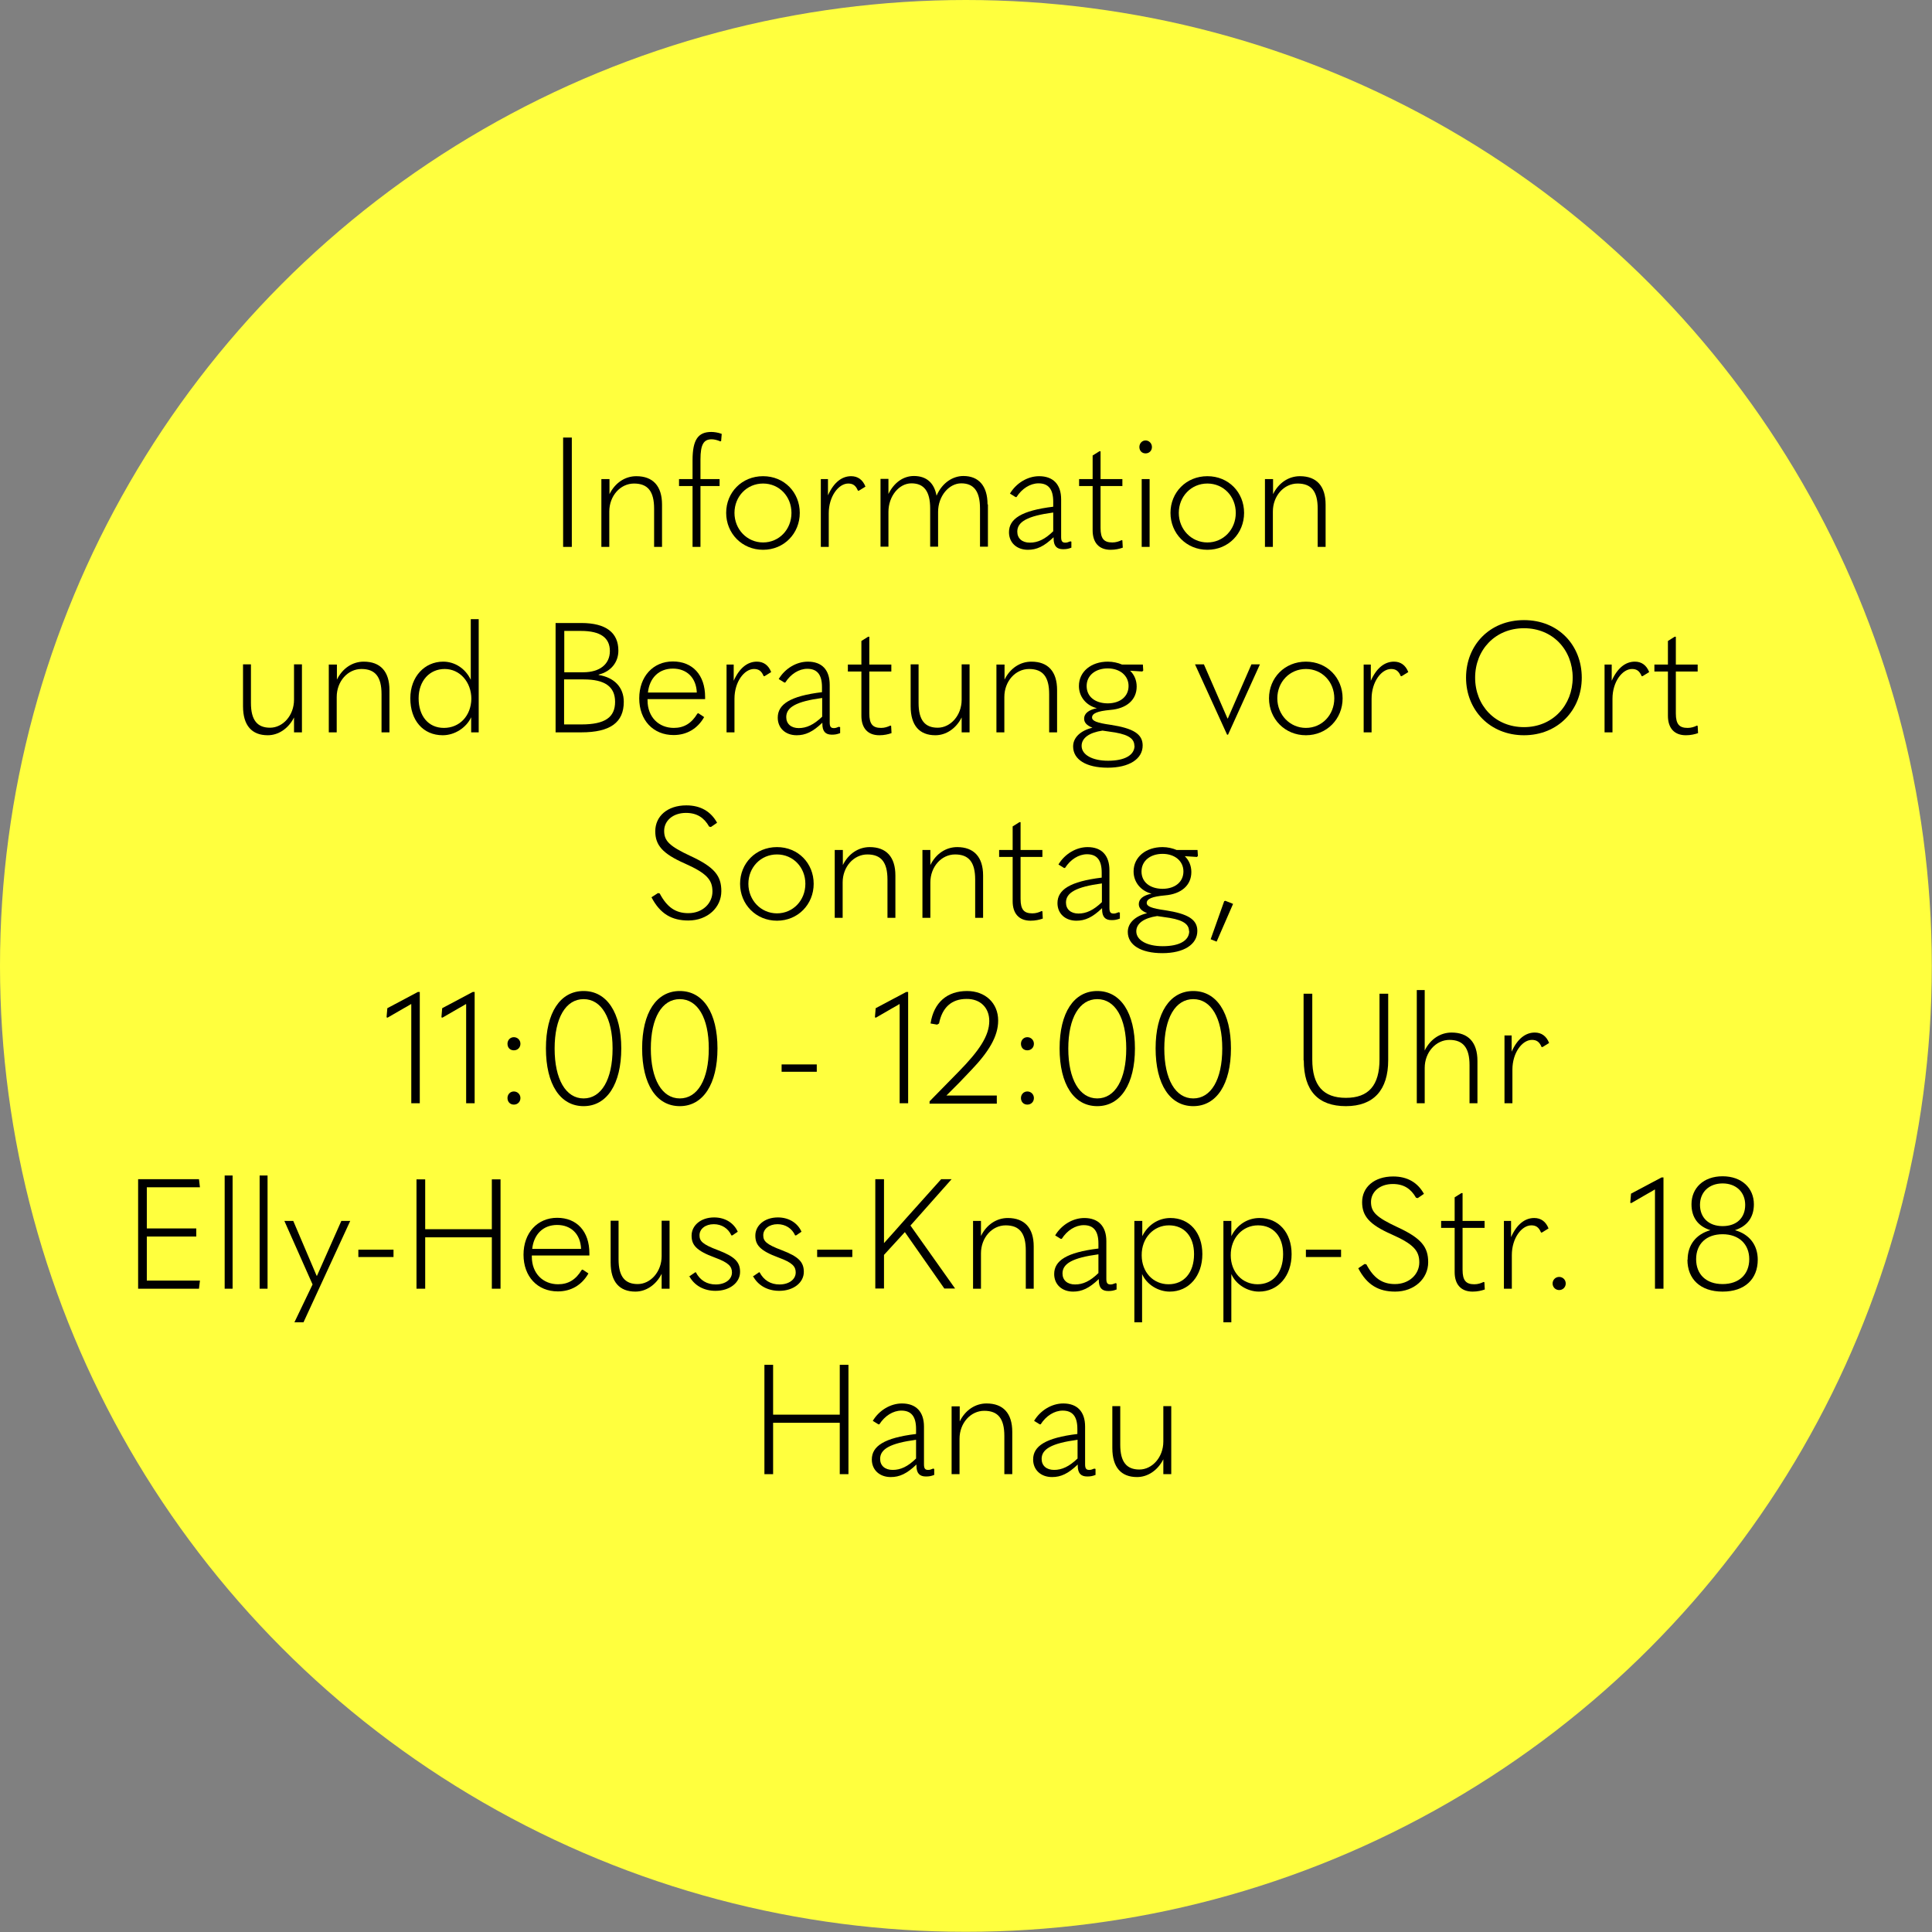 <?xml version="1.0" encoding="UTF-8"?><svg id="Ebene_1" xmlns="http://www.w3.org/2000/svg" viewBox="0 0 100.01 100.01"><rect x="0" y="0" width="100.01" height="100.01" fill="#808080" stroke="none"/><defs><style>.cls-1,.cls-2{stroke-width:0px;}.cls-2{fill:#ffff3e;}</style></defs><circle class="cls-2" cx="50" cy="50" r="50"/><path class="cls-1" d="m29.15,22.65h.45v5.66h-.45v-5.66Z"/><path class="cls-1" d="m31.14,24.8h.41v.78c.29-.59.81-.93,1.39-.93.86,0,1.33.51,1.33,1.47v2.19h-.41v-1.98c0-.9-.33-1.3-1.04-1.3s-1.28.64-1.28,1.45v1.83h-.41v-3.51Z"/><path class="cls-1" d="m37.27,22.84c-.14-.06-.3-.1-.43-.1-.41,0-.58.26-.58,1.04v1.02h.99v.36h-.99v3.15h-.41v-3.15h-.7v-.36h.7v-.98c0-1.06.29-1.46.97-1.46.15,0,.36.03.54.1l-.03.37-.05.02Z"/><path class="cls-1" d="m37.59,26.55c0-1.06.81-1.9,1.91-1.9s1.9.84,1.9,1.9-.81,1.91-1.9,1.91-1.91-.85-1.91-1.91Zm3.38,0c0-.85-.63-1.52-1.47-1.52s-1.48.67-1.48,1.52.65,1.53,1.48,1.53,1.47-.67,1.47-1.53Z"/><path class="cls-1" d="m42.49,28.31v-3.51h.37v.84c.3-.67.72-.99,1.2-.99.34,0,.6.18.74.54l-.34.21h-.05c-.11-.27-.26-.37-.5-.37-.5,0-1.01.66-1.01,1.54v1.74h-.41Z"/><path class="cls-1" d="m51.14,26.11v2.19h-.41v-1.98c0-.9-.33-1.3-.97-1.3s-1.2.66-1.2,1.48v1.8h-.41v-1.98c0-.9-.33-1.3-.97-1.3s-1.19.66-1.19,1.48v1.8h-.41v-3.51h.41v.78c.29-.59.77-.93,1.32-.93.64,0,1.05.35,1.17,1.02.3-.69.86-1.02,1.39-1.02.78,0,1.25.5,1.25,1.47Z"/><path class="cls-1" d="m55.46,28.03v.32c-.16.06-.26.08-.43.08-.33,0-.49-.17-.49-.56v-.06c-.5.48-.88.65-1.33.65-.58,0-.98-.37-.98-.91,0-.69.64-1.12,2.29-1.32v-.26c0-.66-.26-.95-.76-.95-.43,0-.86.27-1.14.71h-.05s-.29-.18-.29-.18c.33-.55.92-.9,1.51-.9.72,0,1.14.42,1.14,1.2v1.95c0,.22.06.29.22.29.07,0,.14-.02.26-.07l.04.02Zm-2.15.06c.41,0,.78-.17,1.21-.59v-.97c-1.34.18-1.86.48-1.86.99,0,.35.25.57.65.57Z"/><path class="cls-1" d="m58.1,27.98l.02.37c-.17.06-.38.11-.63.11-.61,0-.93-.38-.93-1.01v-2.29h-.7v-.36h.7v-1.22l.35-.22h.06v1.44h1.13v.36h-1.13v2.17c0,.56.18.75.61.75.18,0,.34-.05.48-.12l.05.02Z"/><path class="cls-1" d="m58.98,23.14c0-.19.14-.34.32-.34s.33.15.33.34-.14.33-.33.33-.32-.14-.32-.33Zm.12,5.17v-3.51h.41v3.51h-.41Z"/><path class="cls-1" d="m60.59,26.55c0-1.06.81-1.9,1.91-1.9s1.9.84,1.9,1.9-.81,1.91-1.9,1.91-1.91-.85-1.91-1.91Zm3.38,0c0-.85-.63-1.52-1.47-1.52s-1.48.67-1.48,1.52.65,1.53,1.48,1.53,1.47-.67,1.47-1.53Z"/><path class="cls-1" d="m65.49,24.8h.41v.78c.29-.59.81-.93,1.39-.93.86,0,1.33.51,1.33,1.47v2.19h-.41v-1.98c0-.9-.33-1.3-1.04-1.3s-1.28.64-1.28,1.45v1.83h-.41v-3.51Z"/><path class="cls-1" d="m15.63,37.91h-.41v-.77c-.3.59-.82.92-1.36.92-.82,0-1.28-.5-1.28-1.5v-2.17h.41v2c0,.89.33,1.28.99,1.28s1.24-.63,1.24-1.45v-1.83h.41v3.51Z"/><path class="cls-1" d="m17.03,34.4h.41v.78c.29-.59.81-.93,1.39-.93.86,0,1.33.51,1.33,1.47v2.19h-.41v-1.98c0-.9-.33-1.3-1.04-1.3s-1.28.64-1.28,1.45v1.83h-.41v-3.51Z"/><path class="cls-1" d="m21.24,36.15c0-1.13.75-1.9,1.7-1.9.6,0,1.15.35,1.43.94v-3.14h.41v5.86h-.39v-.78c-.26.55-.86.93-1.47.93-1.02,0-1.68-.77-1.68-1.91Zm3.16.03c0-.88-.6-1.55-1.38-1.55s-1.35.61-1.35,1.52.5,1.53,1.31,1.53,1.4-.62,1.42-1.5Z"/><path class="cls-1" d="m28.76,37.91v-5.66h1.33c1.28,0,1.92.5,1.92,1.43,0,.6-.38,1.08-1.02,1.24v.02c.81.13,1.3.64,1.3,1.39,0,1.06-.69,1.58-2.2,1.58h-1.33Zm.45-3.11h.98c.86,0,1.38-.42,1.38-1.1s-.48-1.04-1.49-1.04h-.87v2.14Zm0,2.7h.89c1.22,0,1.74-.37,1.74-1.17s-.55-1.16-1.62-1.16h-1.02v2.33Z"/><path class="cls-1" d="m33.52,36.19v.06c0,.88.59,1.43,1.36,1.43.53,0,.92-.24,1.22-.74l.05-.02.3.2c-.34.6-.9.93-1.58.93-1.06,0-1.78-.77-1.78-1.9s.72-1.91,1.74-1.91,1.67.7,1.67,1.84c0,.04,0,.06,0,.11h-2.97Zm.02-.34h2.53c-.03-.77-.52-1.24-1.24-1.24s-1.21.48-1.29,1.24Z"/><path class="cls-1" d="m37.61,37.91v-3.51h.37v.84c.3-.67.72-.99,1.2-.99.34,0,.6.18.74.54l-.34.21h-.05c-.11-.27-.26-.37-.5-.37-.5,0-1.01.66-1.01,1.54v1.74h-.41Z"/><path class="cls-1" d="m43.49,37.63v.32c-.16.06-.26.08-.43.08-.33,0-.49-.17-.49-.56v-.06c-.5.48-.88.65-1.33.65-.58,0-.98-.37-.98-.91,0-.69.64-1.12,2.29-1.32v-.26c0-.66-.26-.95-.76-.95-.43,0-.86.27-1.14.71h-.05s-.29-.18-.29-.18c.33-.55.92-.9,1.51-.9.72,0,1.13.42,1.13,1.2v1.95c0,.22.06.29.22.29.07,0,.14-.02.26-.07l.04.02Zm-2.15.06c.41,0,.78-.17,1.22-.59v-.97c-1.34.18-1.86.48-1.86.99,0,.35.25.57.65.57Z"/><path class="cls-1" d="m46.13,37.58l.02.37c-.17.06-.38.11-.63.11-.61,0-.93-.38-.93-1.01v-2.29h-.7v-.36h.7v-1.22l.35-.22h.06v1.44h1.14v.36h-1.14v2.17c0,.56.18.75.61.75.18,0,.33-.05.48-.12l.05.02Z"/><path class="cls-1" d="m50.19,37.91h-.41v-.77c-.3.59-.82.92-1.36.92-.82,0-1.28-.5-1.28-1.5v-2.17h.41v2c0,.89.33,1.28.99,1.28s1.24-.63,1.24-1.45v-1.83h.41v3.51Z"/><path class="cls-1" d="m51.59,34.4h.41v.78c.29-.59.81-.93,1.39-.93.86,0,1.33.51,1.33,1.47v2.19h-.41v-1.98c0-.9-.33-1.3-1.04-1.3s-1.28.64-1.28,1.45v1.83h-.41v-3.51Z"/><path class="cls-1" d="m55.55,38.64c0-.46.38-.82,1-.97-.3-.12-.43-.27-.43-.47,0-.26.22-.45.66-.54-.56-.14-.93-.6-.93-1.15,0-.74.63-1.26,1.5-1.26.26,0,.52.06.73.15h1.08l.02.31-.05.05-.63-.04c.22.21.34.5.34.82,0,.68-.51,1.14-1.37,1.21-.66.06-.94.18-.94.39,0,.18.25.28.96.38,1.18.18,1.66.48,1.66,1.07,0,.7-.7,1.15-1.81,1.15s-1.79-.42-1.79-1.1Zm3.17-.04c0-.42-.42-.62-1.31-.73l-.34-.05c-.68.1-1.08.38-1.08.79,0,.46.55.77,1.37.77.86,0,1.37-.29,1.37-.78Zm-.3-3.09c0-.54-.45-.91-1.08-.91s-1.09.36-1.09.91.43.89,1.08.9c.66,0,1.09-.36,1.09-.9Z"/><path class="cls-1" d="m63.52,38.03l-1.66-3.64h.46l1.22,2.8h.02l1.22-2.8h.44l-1.65,3.64h-.06Z"/><path class="cls-1" d="m65.69,36.15c0-1.06.81-1.9,1.91-1.9s1.9.84,1.9,1.9-.81,1.91-1.9,1.91-1.91-.85-1.91-1.91Zm3.38,0c0-.85-.63-1.52-1.47-1.52s-1.48.67-1.48,1.52.65,1.53,1.48,1.53,1.47-.67,1.47-1.53Z"/><path class="cls-1" d="m70.59,37.91v-3.51h.37v.84c.3-.67.72-.99,1.2-.99.34,0,.6.18.74.54l-.34.21h-.05c-.11-.27-.26-.37-.5-.37-.5,0-1.01.66-1.01,1.54v1.74h-.41Z"/><path class="cls-1" d="m75.89,35.08c0-1.67,1.21-2.98,3-2.98s2.99,1.31,2.99,2.98-1.23,2.98-2.99,2.98-3-1.3-3-2.98Zm5.52,0c0-1.44-1.03-2.56-2.52-2.56s-2.53,1.12-2.53,2.56,1.04,2.56,2.53,2.56,2.52-1.14,2.52-2.56Z"/><path class="cls-1" d="m83.06,37.91v-3.51h.37v.84c.3-.67.72-.99,1.2-.99.34,0,.6.18.74.54l-.34.21h-.05c-.11-.27-.26-.37-.5-.37-.5,0-1.01.66-1.01,1.54v1.74h-.41Z"/><path class="cls-1" d="m87.88,37.58l.02.37c-.17.06-.38.11-.63.11-.61,0-.93-.38-.93-1.01v-2.29h-.7v-.36h.7v-1.22l.35-.22h.06v1.44h1.13v.36h-1.13v2.17c0,.56.18.75.61.75.18,0,.34-.05.48-.12l.05.02Z"/><path class="cls-1" d="m33.72,46.45l.34-.22.09.02c.38.72.83,1.02,1.48,1.02.74,0,1.25-.51,1.25-1.12s-.3-.95-1.45-1.46c-1.13-.5-1.51-.94-1.51-1.66,0-.77.62-1.34,1.61-1.34.74,0,1.27.32,1.59.9l-.32.22-.09-.02c-.26-.46-.63-.71-1.2-.71-.68,0-1.13.41-1.13.93s.27.79,1.36,1.3c1.26.58,1.6,1.04,1.6,1.82,0,.85-.72,1.52-1.71,1.52-.85,0-1.46-.34-1.91-1.21Z"/><path class="cls-1" d="m38.31,45.75c0-1.06.81-1.9,1.91-1.9s1.9.84,1.9,1.9-.81,1.91-1.9,1.91-1.91-.85-1.91-1.91Zm3.38,0c0-.85-.63-1.52-1.47-1.52s-1.48.67-1.48,1.52.65,1.53,1.48,1.53,1.47-.67,1.47-1.53Z"/><path class="cls-1" d="m43.22,44h.41v.78c.29-.59.81-.93,1.39-.93.86,0,1.33.51,1.33,1.47v2.19h-.41v-1.98c0-.9-.33-1.3-1.04-1.3s-1.28.64-1.28,1.45v1.83h-.41v-3.51Z"/><path class="cls-1" d="m47.75,44h.41v.78c.29-.59.81-.93,1.39-.93.86,0,1.34.51,1.34,1.47v2.19h-.41v-1.98c0-.9-.33-1.3-1.04-1.3s-1.28.64-1.28,1.45v1.83h-.41v-3.51Z"/><path class="cls-1" d="m53.96,47.18l.02.37c-.17.06-.38.11-.63.11-.61,0-.93-.38-.93-1.01v-2.29h-.7v-.36h.7v-1.22l.35-.22h.06v1.44h1.13v.36h-1.13v2.17c0,.56.18.75.61.75.18,0,.34-.05.48-.12l.05.02Z"/><path class="cls-1" d="m57.97,47.23v.32c-.16.06-.26.08-.43.08-.33,0-.49-.17-.49-.56v-.06c-.5.48-.88.65-1.33.65-.58,0-.98-.37-.98-.91,0-.69.64-1.12,2.29-1.32v-.26c0-.66-.26-.95-.76-.95-.43,0-.86.27-1.14.71h-.05s-.29-.18-.29-.18c.33-.55.92-.9,1.51-.9.72,0,1.13.42,1.13,1.2v1.95c0,.22.06.29.22.29.07,0,.14-.02.26-.07l.04.02Zm-2.15.06c.41,0,.78-.17,1.22-.59v-.97c-1.34.18-1.86.48-1.86.99,0,.35.25.57.65.57Z"/><path class="cls-1" d="m58.38,48.24c0-.46.38-.82,1-.97-.3-.12-.43-.27-.43-.47,0-.26.22-.45.66-.54-.56-.14-.93-.6-.93-1.15,0-.74.63-1.26,1.5-1.26.26,0,.52.06.73.15h1.08l.02.31-.05.05-.63-.04c.22.21.34.5.34.82,0,.68-.51,1.14-1.37,1.21-.66.06-.94.18-.94.39,0,.18.25.28.96.38,1.18.18,1.66.48,1.66,1.07,0,.7-.7,1.15-1.81,1.15s-1.79-.42-1.79-1.1Zm3.17-.04c0-.42-.42-.62-1.31-.73l-.34-.05c-.68.1-1.08.38-1.08.79,0,.46.55.77,1.37.77.86,0,1.37-.29,1.37-.78Zm-.29-3.09c0-.54-.45-.91-1.08-.91s-1.09.36-1.09.91.43.89,1.08.9c.66,0,1.09-.36,1.09-.9Z"/><path class="cls-1" d="m62.97,48.74l-.3-.12.7-1.97.06-.02.4.16-.85,1.95Z"/><path class="cls-1" d="m21.29,57.11v-4.46c0-.29,0-.47,0-.67h-.02c-.13.08-.25.15-.38.22l-.83.48-.05-.02.04-.47,1.58-.84h.1v5.76h-.45Z"/><path class="cls-1" d="m24.13,57.11v-4.46c0-.29,0-.47,0-.67h-.02c-.13.08-.25.15-.38.22l-.83.48-.05-.02.04-.47,1.58-.84h.1v5.76h-.45Z"/><path class="cls-1" d="m26.27,54.03c0-.19.14-.34.33-.34s.34.15.34.34-.14.34-.34.34-.33-.14-.33-.34Zm0,2.81c0-.19.14-.34.33-.34s.34.15.34.34-.14.34-.34.34-.33-.15-.33-.34Z"/><path class="cls-1" d="m28.26,54.27c0-1.85.74-2.97,1.95-2.97s1.95,1.13,1.95,2.97-.74,2.99-1.95,2.99-1.95-1.13-1.95-2.99Zm3.45,0c0-1.58-.58-2.55-1.5-2.55s-1.5.97-1.5,2.56.58,2.58,1.5,2.58,1.5-.98,1.5-2.58Z"/><path class="cls-1" d="m33.24,54.27c0-1.85.74-2.97,1.95-2.97s1.95,1.13,1.95,2.97-.74,2.99-1.95,2.99-1.95-1.13-1.95-2.99Zm3.45,0c0-1.58-.58-2.55-1.5-2.55s-1.5.97-1.5,2.56.58,2.58,1.5,2.58,1.5-.98,1.5-2.58Z"/><path class="cls-1" d="m40.46,55.48v-.38h1.82v.38h-1.82Z"/><path class="cls-1" d="m46.57,57.11v-4.46c0-.29,0-.47,0-.67h-.02c-.13.08-.25.15-.38.22l-.83.48-.05-.02.04-.47,1.58-.84h.1v5.76h-.45Z"/><path class="cls-1" d="m48.12,57.11v-.1l1.51-1.54c1.05-1.07,1.58-1.85,1.58-2.62,0-.68-.46-1.15-1.18-1.14-.78,0-1.26.45-1.42,1.27l-.1.06-.34-.06c.17-1.1.87-1.68,1.89-1.68.94,0,1.61.62,1.61,1.53,0,.81-.48,1.61-1.4,2.57l-.62.65c-.22.22-.42.42-.66.66h2.61v.42h-3.49Z"/><path class="cls-1" d="m52.85,54.03c0-.19.14-.34.33-.34s.34.15.34.34-.14.34-.34.34-.33-.14-.33-.34Zm0,2.81c0-.19.14-.34.33-.34s.34.15.34.34-.14.34-.34.34-.33-.15-.33-.34Z"/><path class="cls-1" d="m54.85,54.27c0-1.85.74-2.97,1.95-2.97s1.95,1.13,1.95,2.97-.74,2.99-1.95,2.99-1.95-1.13-1.95-2.99Zm3.45,0c0-1.58-.58-2.55-1.5-2.55s-1.5.97-1.5,2.56.58,2.58,1.5,2.58,1.5-.98,1.5-2.58Z"/><path class="cls-1" d="m59.82,54.27c0-1.85.74-2.97,1.95-2.97s1.95,1.13,1.95,2.97-.74,2.99-1.95,2.99-1.95-1.13-1.95-2.99Zm3.45,0c0-1.58-.58-2.55-1.5-2.55s-1.5.97-1.5,2.56.58,2.58,1.5,2.58,1.5-.98,1.5-2.58Z"/><path class="cls-1" d="m67.48,54.89v-3.45h.45v3.41c0,1.34.57,1.98,1.74,1.98s1.74-.64,1.74-1.99v-3.4h.45v3.44c0,1.54-.75,2.38-2.19,2.38s-2.18-.8-2.18-2.37Z"/><path class="cls-1" d="m73.34,51.25h.41v3.13c.29-.59.81-.93,1.39-.93.86,0,1.34.5,1.34,1.47v2.19h-.41v-1.98c0-.9-.34-1.3-1.04-1.3s-1.28.64-1.28,1.45v1.83h-.41v-5.86Z"/><path class="cls-1" d="m77.88,57.11v-3.51h.37v.84c.3-.67.72-.99,1.2-.99.34,0,.6.18.74.54l-.34.21h-.05c-.11-.27-.26-.37-.5-.37-.5,0-1.01.66-1.01,1.54v1.74h-.41Z"/><path class="cls-1" d="m7.15,61.04h3.15l.05.42h-2.75v2.13h2.56v.42h-2.56v2.28h2.75l-.05.42h-3.15v-5.66Z"/><path class="cls-1" d="m11.63,66.71v-5.86h.41v5.86h-.41Z"/><path class="cls-1" d="m13.44,66.71v-5.86h.41v5.86h-.41Z"/><path class="cls-1" d="m15.24,68.45l.94-1.96-1.46-3.29h.46l1.21,2.84h.02l1.26-2.84h.46l-2.42,5.25h-.46Z"/><path class="cls-1" d="m18.55,65.07v-.38h1.82v.38h-1.82Z"/><path class="cls-1" d="m21.56,66.71v-5.66h.45v2.58h3.45v-2.58h.45v5.66h-.45v-2.66h-3.45v2.66h-.45Z"/><path class="cls-1" d="m27.53,64.99v.06c0,.88.59,1.43,1.36,1.43.53,0,.92-.24,1.22-.74l.05-.02.3.2c-.34.6-.9.93-1.58.93-1.06,0-1.78-.77-1.78-1.9s.72-1.91,1.74-1.91,1.67.7,1.67,1.84c0,.04,0,.06,0,.11h-2.97Zm.02-.34h2.53c-.03-.77-.52-1.24-1.24-1.24s-1.21.48-1.29,1.24Z"/><path class="cls-1" d="m34.66,66.71h-.41v-.77c-.3.59-.82.92-1.36.92-.82,0-1.28-.5-1.28-1.5v-2.17h.41v2c0,.89.33,1.28.99,1.28s1.24-.63,1.24-1.45v-1.83h.41v3.51Z"/><path class="cls-1" d="m35.67,66.08l.32-.22h.03c.22.42.58.63,1.03.63.49,0,.84-.26.84-.62,0-.31-.17-.51-.88-.77-.98-.36-1.21-.66-1.21-1.14,0-.51.46-.94,1.17-.94.57,0,1.02.29,1.22.74l-.28.19h-.05c-.16-.36-.5-.58-.91-.58-.44,0-.74.25-.74.57,0,.3.14.47.97.78.86.33,1.13.61,1.13,1.12,0,.55-.53.98-1.27.98-.61,0-1.11-.28-1.37-.78Z"/><path class="cls-1" d="m38.97,66.08l.32-.22h.03c.22.42.58.63,1.03.63.49,0,.84-.26.84-.62,0-.31-.17-.51-.88-.77-.98-.36-1.21-.66-1.21-1.14,0-.51.46-.94,1.17-.94.57,0,1.02.29,1.22.74l-.28.19h-.05c-.16-.36-.5-.58-.91-.58-.44,0-.74.25-.74.57,0,.3.14.47.97.78.86.33,1.13.61,1.13,1.12,0,.55-.53.98-1.27.98-.61,0-1.11-.28-1.37-.78Z"/><path class="cls-1" d="m42.3,65.07v-.38h1.82v.38h-1.82Z"/><path class="cls-1" d="m48.89,66.71l-2.05-2.93-1.08,1.18v1.74h-.45v-5.66h.45v3.31h0c.38-.42.76-.85,1.14-1.28l1.82-2.03h.54l-2.13,2.4,2.31,3.26h-.55Z"/><path class="cls-1" d="m50.37,63.2h.41v.78c.29-.59.81-.93,1.39-.93.86,0,1.34.51,1.34,1.47v2.19h-.41v-1.98c0-.9-.33-1.3-1.04-1.3s-1.28.64-1.28,1.45v1.83h-.41v-3.51Z"/><path class="cls-1" d="m57.8,66.43v.32c-.16.06-.26.08-.43.08-.33,0-.49-.17-.49-.56v-.06c-.5.48-.88.65-1.33.65-.58,0-.98-.37-.98-.91,0-.69.64-1.12,2.29-1.32v-.26c0-.66-.26-.95-.76-.95-.43,0-.86.27-1.14.71h-.05s-.29-.18-.29-.18c.33-.55.92-.9,1.51-.9.72,0,1.14.42,1.14,1.2v1.95c0,.22.06.29.22.29.07,0,.14-.02.26-.07l.04.02Zm-2.15.06c.41,0,.78-.17,1.21-.59v-.97c-1.34.18-1.86.48-1.86.99,0,.35.25.57.65.57Z"/><path class="cls-1" d="m58.72,68.45v-5.25h.41v.79c.29-.59.84-.94,1.46-.94.98,0,1.65.75,1.65,1.87s-.69,1.94-1.69,1.94c-.59,0-1.19-.36-1.43-.91v2.5h-.41Zm3.09-3.53c0-.91-.5-1.49-1.3-1.49s-1.42.66-1.41,1.55c0,.87.59,1.5,1.39,1.5s1.32-.6,1.32-1.56Z"/><path class="cls-1" d="m63.33,68.45v-5.25h.41v.79c.29-.59.84-.94,1.46-.94.98,0,1.66.75,1.66,1.87s-.69,1.94-1.69,1.94c-.59,0-1.19-.36-1.43-.91v2.5h-.41Zm3.09-3.53c0-.91-.5-1.49-1.3-1.49s-1.42.66-1.41,1.55c0,.87.59,1.5,1.39,1.5s1.32-.6,1.32-1.56Z"/><path class="cls-1" d="m67.6,65.07v-.38h1.82v.38h-1.82Z"/><path class="cls-1" d="m70.31,65.65l.33-.22.09.02c.38.72.83,1.02,1.48,1.02.74,0,1.26-.51,1.26-1.12s-.3-.95-1.45-1.46c-1.13-.5-1.51-.94-1.51-1.66,0-.77.62-1.33,1.61-1.33.74,0,1.27.32,1.59.9l-.32.22-.09-.02c-.26-.46-.63-.71-1.2-.71-.68,0-1.13.41-1.13.93s.27.79,1.36,1.3c1.26.58,1.6,1.04,1.6,1.82,0,.85-.72,1.52-1.71,1.52-.85,0-1.46-.34-1.91-1.21Z"/><path class="cls-1" d="m76.84,66.38l.02.37c-.17.06-.38.11-.63.11-.61,0-.93-.38-.93-1.01v-2.29h-.7v-.36h.7v-1.22l.35-.22h.06v1.44h1.14v.36h-1.14v2.17c0,.56.18.75.61.75.18,0,.33-.05.48-.12l.05.02Z"/><path class="cls-1" d="m77.85,66.71v-3.51h.37v.84c.3-.67.72-.99,1.2-.99.34,0,.6.18.74.54l-.34.21h-.05c-.11-.27-.26-.37-.5-.37-.5,0-1.01.66-1.01,1.54v1.74h-.41Z"/><path class="cls-1" d="m80.37,66.44c0-.19.15-.34.34-.34s.34.15.34.34-.15.34-.34.34-.34-.15-.34-.34Z"/><path class="cls-1" d="m85.67,66.71v-4.46c0-.29,0-.47,0-.67h-.02c-.13.08-.25.15-.38.22l-.83.48-.05-.02.04-.47,1.58-.84h.1v5.76h-.45Z"/><path class="cls-1" d="m87.36,65.21c0-.76.43-1.32,1.18-1.53-.64-.2-.98-.66-.98-1.34,0-.84.62-1.45,1.61-1.45s1.62.61,1.62,1.45c0,.67-.34,1.13-.98,1.34.75.21,1.18.77,1.18,1.53,0,1-.67,1.65-1.82,1.65s-1.82-.65-1.82-1.65Zm3.19-.03c0-.78-.54-1.29-1.38-1.29s-1.37.5-1.37,1.29.52,1.29,1.37,1.29,1.38-.5,1.38-1.29Zm-.21-2.81c0-.66-.47-1.11-1.17-1.11s-1.17.45-1.17,1.11.45,1.1,1.17,1.1,1.17-.42,1.17-1.1Z"/><path class="cls-1" d="m39.57,76.31v-5.66h.45v2.58h3.45v-2.58h.45v5.66h-.45v-2.66h-3.45v2.66h-.45Z"/><path class="cls-1" d="m48.36,76.03v.32c-.16.06-.26.08-.43.08-.33,0-.49-.17-.49-.56v-.06c-.5.48-.88.65-1.33.65-.58,0-.98-.37-.98-.91,0-.69.64-1.12,2.29-1.32v-.26c0-.66-.26-.95-.76-.95-.43,0-.86.27-1.14.71h-.05s-.29-.18-.29-.18c.33-.55.92-.9,1.51-.9.72,0,1.14.42,1.14,1.2v1.95c0,.22.06.29.22.29.07,0,.14-.02.26-.07l.04.02Zm-2.15.06c.41,0,.78-.17,1.21-.59v-.97c-1.34.18-1.86.48-1.86.99,0,.35.25.57.65.57Z"/><path class="cls-1" d="m49.27,72.8h.41v.78c.29-.59.81-.93,1.39-.93.86,0,1.33.51,1.33,1.47v2.19h-.41v-1.98c0-.9-.33-1.3-1.04-1.3s-1.28.64-1.28,1.45v1.83h-.41v-3.51Z"/><path class="cls-1" d="m56.71,76.03v.32c-.16.06-.26.08-.43.08-.33,0-.49-.17-.49-.56v-.06c-.5.48-.88.65-1.33.65-.58,0-.98-.37-.98-.91,0-.69.64-1.12,2.29-1.32v-.26c0-.66-.26-.95-.76-.95-.43,0-.86.27-1.14.71h-.05s-.29-.18-.29-.18c.33-.55.92-.9,1.51-.9.72,0,1.13.42,1.13,1.2v1.95c0,.22.06.29.22.29.07,0,.14-.02.26-.07l.04.02Zm-2.15.06c.41,0,.78-.17,1.22-.59v-.97c-1.34.18-1.86.48-1.86.99,0,.35.25.57.65.57Z"/><path class="cls-1" d="m60.63,76.31h-.41v-.77c-.3.59-.82.92-1.36.92-.82,0-1.28-.5-1.28-1.5v-2.17h.41v2c0,.89.33,1.28.99,1.28s1.24-.63,1.24-1.45v-1.83h.41v3.51Z"/></svg>